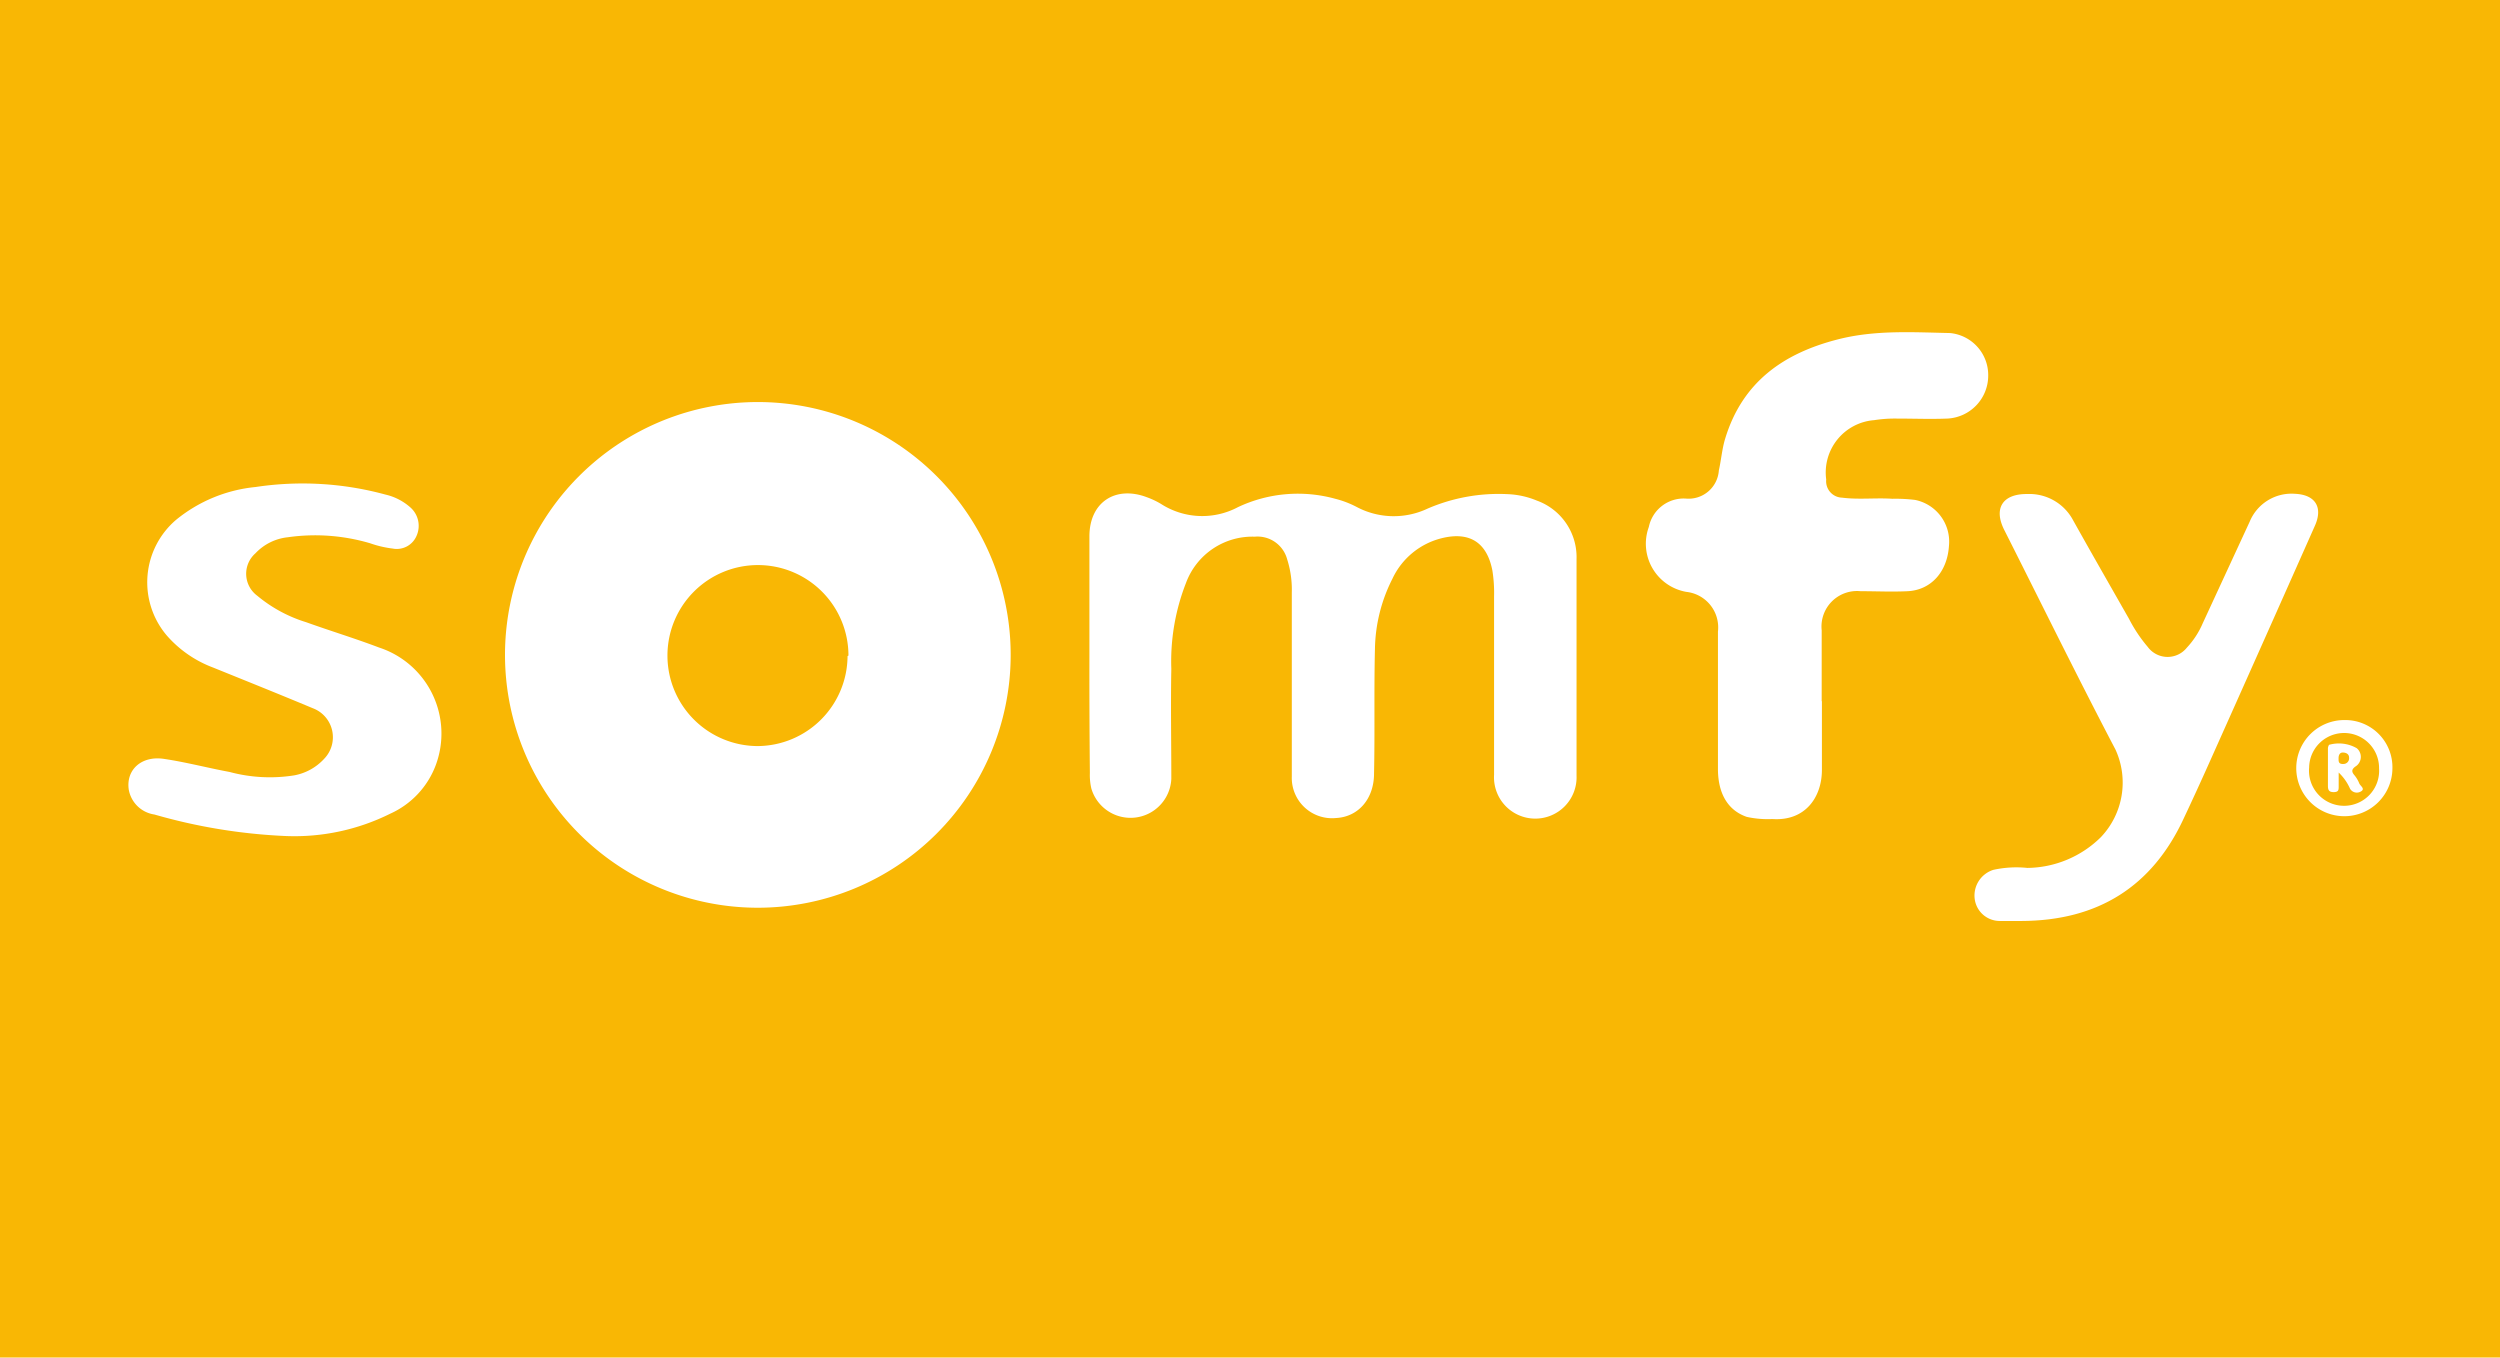 <svg xmlns="http://www.w3.org/2000/svg" width="220.99" height="120" viewBox="0 0 220.99 120"><defs><style>.cls-1{fill:#f9b704;}.cls-2{fill:#fff;}</style></defs><title>Recurso 3</title><g id="Capa_2" data-name="Capa 2"><g id="Capa_1-2" data-name="Capa 1"><rect class="cls-1" width="220.99" height="120"/><path class="cls-2" d="M67,80.24A22.35,22.35,0,1,1,89.34,58,22.36,22.36,0,0,1,67,80.24Zm8-22.29a8,8,0,1,0-8,8A8,8,0,0,0,74.92,58Z"/><path class="cls-2" d="M96.3,57.84c0-3.48,0-7,0-10.43,0-3,2.28-4.51,5.07-3.46a7.14,7.14,0,0,1,1.25.59,6.73,6.73,0,0,0,6.81.29,12.4,12.4,0,0,1,8.6-.74,8.6,8.6,0,0,1,1.85.7,7,7,0,0,0,6.31.17,15.83,15.83,0,0,1,7.06-1.28,7.49,7.49,0,0,1,2.6.57,5.31,5.31,0,0,1,3.51,5.16q0,9.57,0,19.15a3.65,3.65,0,1,1-7.29-.07c0-5.26,0-10.52,0-15.78a12.48,12.48,0,0,0-.15-2.28c-.48-2.47-2-3.46-4.46-2.86a6.55,6.55,0,0,0-4.38,3.6,14.14,14.14,0,0,0-1.54,6.2c-.09,3.67,0,7.34-.08,11,0,2.25-1.39,3.84-3.36,3.94a3.56,3.56,0,0,1-3.91-3.66c0-5.42,0-10.85,0-16.27a8.86,8.86,0,0,0-.41-2.94,2.71,2.71,0,0,0-2.86-2,6.26,6.26,0,0,0-6.09,4.11,19,19,0,0,0-1.29,7.57c-.06,3.24,0,6.48,0,9.73a3.61,3.61,0,0,1-7.07.85,5.22,5.22,0,0,1-.13-1.37Q96.29,63.09,96.3,57.84Z"/><path class="cls-2" d="M161.05,62c0,2,0,4,0,6.05,0,2.43-1.48,4.55-4.38,4.35a8.6,8.6,0,0,1-2.26-.19c-1.63-.56-2.53-2-2.55-4.17,0-3.77,0-7.55,0-11.32v-.89a3.16,3.16,0,0,0-2.79-3.51,4.32,4.32,0,0,1-3.32-5.74A3.15,3.15,0,0,1,149,44.07a2.68,2.68,0,0,0,2.94-2.49c.21-.93.28-1.9.56-2.81,1.52-5,5.15-7.55,10-8.78,3.26-.83,6.57-.62,9.87-.55a3.73,3.73,0,0,1,3.38,3.77A3.8,3.8,0,0,1,172.14,37c-1.49.06-3,0-4.47,0a11.87,11.87,0,0,0-2,.14,4.64,4.64,0,0,0-4.24,5.25,1.45,1.45,0,0,0,1.39,1.6c1.49.19,3,0,4.46.1a14.28,14.28,0,0,1,2,.1,3.76,3.76,0,0,1,3,4.07c-.15,2.29-1.58,3.89-3.64,4-1.39.07-2.78,0-4.17,0a3.14,3.14,0,0,0-3.44,3.46c0,2.08,0,4.17,0,6.25Z"/><path class="cls-2" d="M25.22,73.9A49.53,49.53,0,0,1,13.65,72a2.7,2.7,0,0,1-2.27-2.21c-.25-1.76,1.14-3,3.1-2.71s3.88.8,5.82,1.16a13.7,13.7,0,0,0,5.7.3,4.75,4.75,0,0,0,2.64-1.45,2.74,2.74,0,0,0-1-4.49c-2.92-1.22-5.86-2.4-8.8-3.59a10.17,10.17,0,0,1-4.11-2.85,7.26,7.26,0,0,1,.86-10.23,13.12,13.12,0,0,1,7-2.88,27.85,27.85,0,0,1,11.49.67,5,5,0,0,1,2.18,1.12,2.17,2.17,0,0,1,.56,2.53,1.9,1.9,0,0,1-2.11,1.12,9.41,9.41,0,0,1-2-.47,17.13,17.13,0,0,0-7.26-.53,4.59,4.59,0,0,0-2.87,1.42,2.41,2.41,0,0,0,.16,3.75A12.48,12.48,0,0,0,27.06,55c2.14.77,4.32,1.43,6.45,2.24a8,8,0,0,1,5,10.42,7.64,7.64,0,0,1-4,4.26A19,19,0,0,1,25.22,73.9Z"/><path class="cls-2" d="M178.75,81.41c-.66,0-1.33,0-2,0a2.23,2.23,0,0,1-2.2-2,2.38,2.38,0,0,1,1.66-2.52,9.49,9.49,0,0,1,3-.17A9.38,9.38,0,0,0,185.71,74,7,7,0,0,0,187,66.26c-3.36-6.41-6.55-12.91-9.81-19.37-1-1.94-.18-3.24,2-3.22A4.38,4.38,0,0,1,183.26,46c1.63,2.92,3.29,5.81,4.94,8.71a12.82,12.82,0,0,0,1.65,2.47,2.18,2.18,0,0,0,3.46.07,7.45,7.45,0,0,0,1.4-2.15q2.08-4.5,4.16-9a4,4,0,0,1,4-2.45c1.79.08,2.49,1.18,1.76,2.82q-4.66,10.5-9.36,21-1.09,2.44-2.23,4.86C190.23,78.41,185.41,81.37,178.75,81.41Z"/><path class="cls-2" d="M211.48,67.93a4.25,4.25,0,1,1-4.25-4.28A4.17,4.17,0,0,1,211.48,67.93Zm-1.18,0a3.09,3.09,0,1,0-6.18-.09,3.1,3.1,0,1,0,6.18.09Z"/><path class="cls-2" d="M206.73,68.29c0,.54,0,.87,0,1.2s0,.52-.42.53-.53-.17-.53-.54c0-1.09,0-2.18,0-3.27a.64.64,0,0,1,.1-.37,3.17,3.17,0,0,1,2.45.3,1,1,0,0,1-.14,1.63c-.31.24-.33.43-.1.72a2.71,2.71,0,0,1,.46.76c.09.23.57.48.13.72a.69.69,0,0,1-.95-.26A4.42,4.42,0,0,0,206.73,68.29Zm.47-.76a.5.5,0,0,0,.45-.55c0-.31-.23-.44-.52-.46s-.41.21-.41.5S206.7,67.57,207.2,67.53Z"/></g></g></svg>